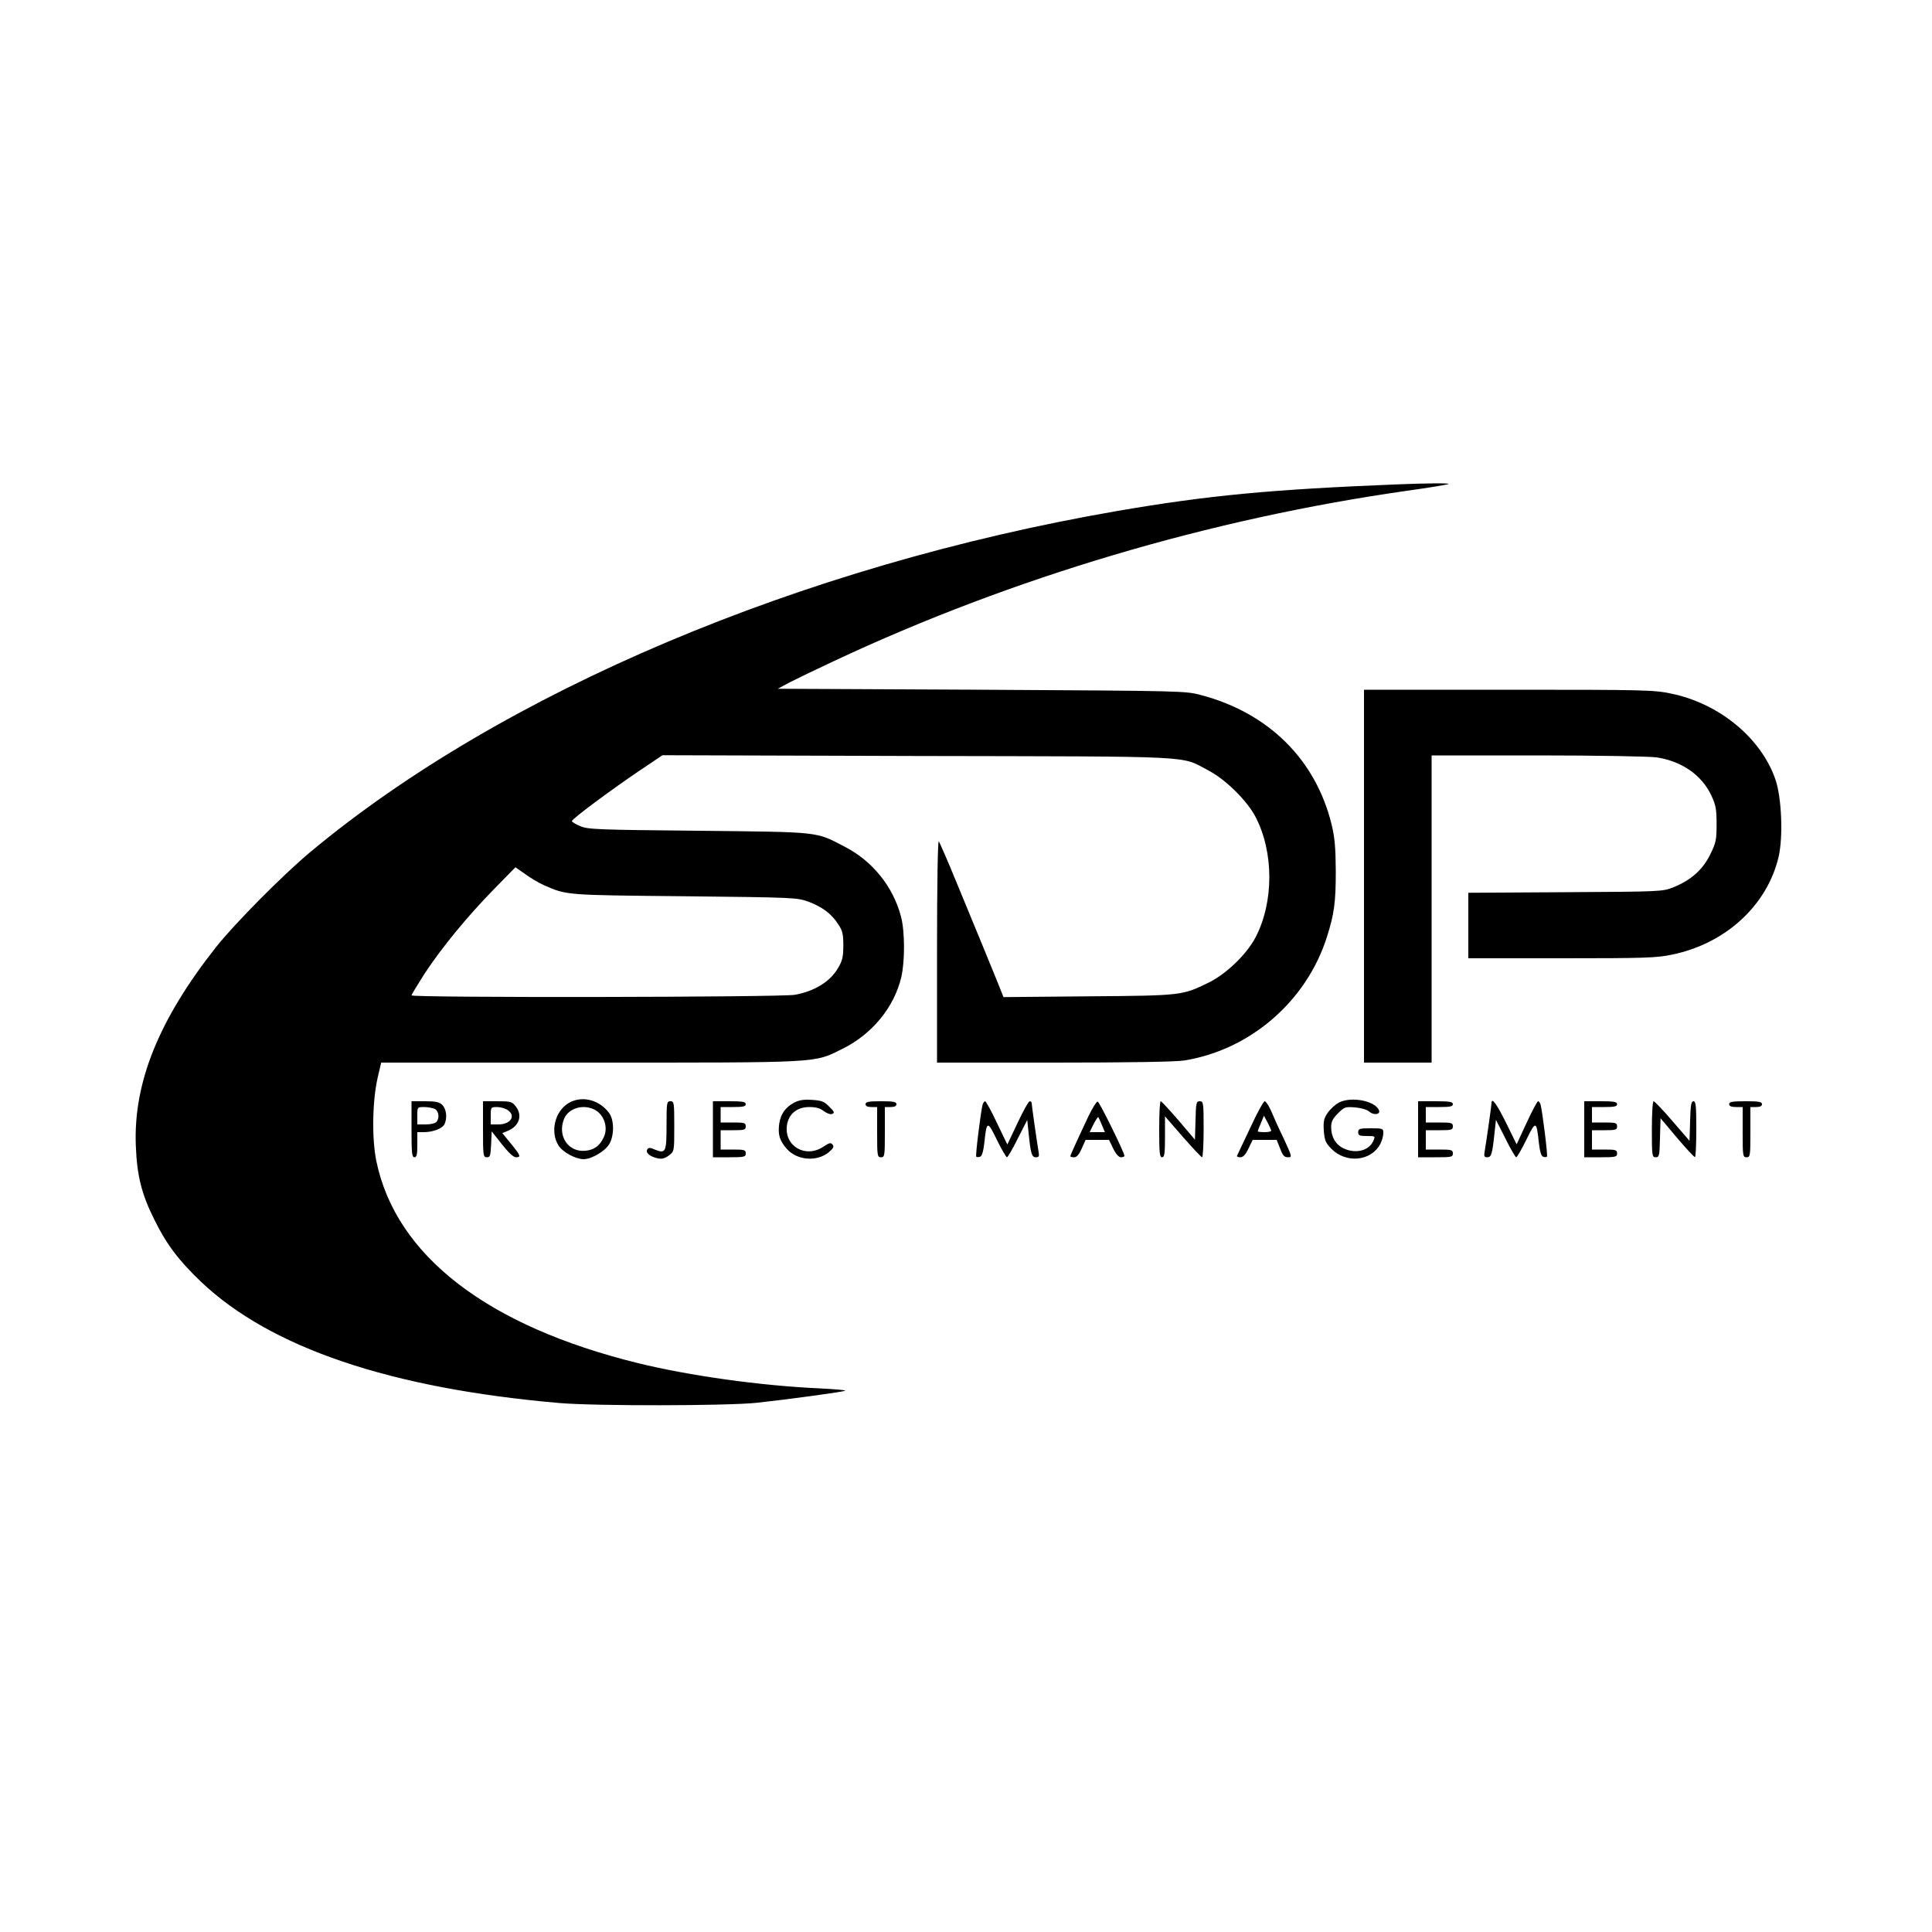 <?xml version="1.0" standalone="no"?>
<!DOCTYPE svg PUBLIC "-//W3C//DTD SVG 20010904//EN"
 "http://www.w3.org/TR/2001/REC-SVG-20010904/DTD/svg10.dtd">
<svg version="1.0" xmlns="http://www.w3.org/2000/svg"
 width="1000pt" height="1000pt" viewBox="0 0 1000 1000"
 preserveAspectRatio="xMidYMid meet">
<g transform="translate(0,1000) scale(0.1,-0.1)"
fill="#000000" stroke="none">
<path d="M7235 7493 c-654 -26 -983 -57 -1453 -138 -1633 -282 -3183 -937
-4177 -1766 -142 -119 -387 -366 -485 -489 -297 -375 -430 -703 -417 -1030 6
-156 30 -252 97 -385 62 -126 125 -209 240 -319 360 -342 980 -552 1855 -628
186 -16 862 -15 1020 1 166 18 454 57 460 63 3 3 -59 8 -137 12 -304 14 -668
65 -934 130 -782 192 -1255 557 -1356 1046 -24 116 -21 312 7 433 l18 77 1081
0 c1209 0 1156 -3 1306 71 154 76 268 215 305 371 19 83 19 234 -1 312 -40
155 -147 289 -291 363 -153 80 -121 76 -758 83 -525 5 -573 7 -612 24 -24 10
-43 22 -43 26 0 11 199 159 347 259 l122 82 1318 -4 c1474 -3 1359 3 1508 -75
88 -46 198 -154 243 -239 96 -183 96 -443 0 -626 -46 -87 -150 -187 -240 -232
-140 -68 -136 -68 -624 -72 l-440 -4 -31 78 c-18 43 -54 132 -81 198 -27 66
-87 210 -132 320 -45 110 -86 204 -91 210 -5 5 -9 -221 -9 -568 l0 -577 608 0
c377 0 632 4 672 11 341 55 632 306 738 639 38 119 46 181 46 340 -1 124 -5
173 -22 244 -83 335 -325 575 -674 668 -82 22 -90 22 -1138 28 l-1054 5 59 32
c33 17 139 68 235 113 922 432 1944 735 2964 880 115 16 211 32 214 35 5 5
-116 4 -263 -2z m-4419 -2075 c118 -52 111 -51 729 -57 566 -6 581 -7 639 -28
72 -27 119 -62 154 -116 23 -34 27 -51 27 -111 0 -59 -5 -79 -27 -116 -41 -71
-121 -120 -223 -139 -69 -13 -1985 -16 -1985 -3 0 4 31 55 68 113 88 134 221
296 360 438 l110 112 50 -35 c27 -20 71 -46 98 -58z"/>
<path d="M7060 5465 l0 -965 175 0 175 0 0 795 0 795 548 0 c306 0 577 -5 615
-10 131 -19 236 -92 285 -198 23 -49 27 -70 27 -147 0 -82 -3 -97 -33 -158
-39 -79 -99 -132 -189 -169 -58 -23 -61 -23 -560 -26 l-503 -3 0 -169 0 -170
483 0 c431 0 492 2 572 19 277 57 492 255 551 506 24 103 16 305 -16 399 -73
215 -291 395 -540 446 -89 19 -141 20 -842 20 l-748 0 0 -965z"/>
<path d="M2942 4290 c-70 -43 -95 -147 -52 -218 22 -35 87 -71 130 -72 42 0
113 42 134 79 26 45 25 124 -1 160 -52 70 -143 92 -211 51z m136 -34 c47 -24
70 -88 49 -138 -20 -46 -49 -69 -94 -74 -91 -11 -150 76 -113 166 23 54 99 77
158 46z"/>
<path d="M4111 4293 c-46 -24 -71 -60 -78 -111 -7 -55 2 -85 38 -127 54 -62
158 -70 220 -18 23 20 27 28 18 39 -9 11 -17 9 -47 -11 -92 -62 -203 2 -189
109 8 60 52 96 116 96 34 0 56 -6 75 -21 16 -12 33 -18 43 -15 14 6 12 12 -15
38 -26 27 -40 32 -89 35 -42 3 -67 -1 -92 -14z"/>
<path d="M6930 4293 c-19 -10 -45 -34 -58 -53 -20 -29 -23 -45 -20 -93 4 -49
9 -62 38 -92 77 -79 208 -66 255 25 8 16 15 40 15 55 0 24 -2 25 -65 25 -58 0
-65 -2 -65 -20 0 -17 7 -20 45 -20 44 0 44 0 33 -26 -23 -51 -92 -67 -154 -38
-41 20 -64 59 -64 110 0 28 8 44 35 71 34 34 38 35 90 31 33 -3 62 -12 74 -23
21 -18 56 -14 49 7 -17 49 -143 75 -208 41z"/>
<path d="M2130 4155 c0 -122 2 -145 15 -145 12 0 15 14 15 65 l0 65 34 0 c46
0 94 18 106 40 16 31 11 79 -10 100 -16 16 -33 20 -90 20 l-70 0 0 -145z m121
105 c21 -12 25 -50 7 -68 -7 -7 -31 -12 -55 -12 l-43 0 0 45 c0 45 0 45 36 45
19 0 44 -5 55 -10z"/>
<path d="M2500 4155 c0 -137 1 -145 20 -145 17 0 19 8 22 67 l3 67 53 -67 c33
-42 60 -67 72 -67 28 0 25 8 -25 70 l-45 55 29 12 c59 25 77 80 40 127 -19 24
-26 26 -95 26 l-74 0 0 -145z m128 99 c44 -30 15 -74 -49 -74 l-39 0 0 45 c0
44 1 45 33 45 18 0 43 -7 55 -16z"/>
<path d="M3450 4175 c0 -139 -4 -148 -61 -125 -25 11 -32 11 -39 0 -10 -17 16
-38 57 -46 20 -4 36 1 56 16 27 21 27 22 27 151 0 122 -1 129 -20 129 -19 0
-20 -7 -20 -125z"/>
<path d="M3690 4155 l0 -145 85 0 c78 0 85 2 85 20 0 18 -7 20 -65 20 l-65 0
0 50 0 50 65 0 c58 0 65 2 65 20 0 18 -7 20 -65 20 l-65 0 0 40 0 40 65 0 c51
0 65 3 65 15 0 12 -16 15 -85 15 l-85 0 0 -145z"/>
<path d="M4480 4285 c0 -10 10 -15 30 -15 l30 0 0 -130 c0 -123 1 -130 20
-130 19 0 20 7 20 130 l0 130 30 0 c20 0 30 5 30 15 0 12 -16 15 -80 15 -64 0
-80 -3 -80 -15z"/>
<path d="M5086 4283 c-10 -39 -38 -264 -33 -270 4 -3 13 -3 20 0 10 3 17 29
22 73 12 114 16 115 65 14 24 -49 48 -90 52 -90 4 0 30 44 56 97 l49 96 7 -67
c11 -108 16 -126 38 -126 16 0 18 5 13 33 -9 53 -35 236 -35 247 0 5 -5 10
-10 10 -6 0 -34 -50 -63 -112 l-53 -112 -54 112 c-29 62 -57 112 -61 112 -4 0
-10 -8 -13 -17z"/>
<path d="M5634 4223 c-70 -149 -94 -203 -94 -208 0 -3 9 -5 20 -5 13 0 25 14
39 45 l20 45 61 0 60 0 22 -45 c14 -29 29 -45 40 -45 10 0 18 3 18 8 -1 18
-128 276 -138 280 -6 2 -27 -32 -48 -75z m69 -45 l16 -38 -40 0 -39 0 20 41
c12 23 23 39 25 37 1 -1 10 -20 18 -40z"/>
<path d="M6000 4155 c0 -122 2 -145 15 -145 12 0 15 18 15 106 l0 106 92 -106
c51 -58 96 -106 100 -106 4 0 8 65 8 145 0 137 -1 145 -20 145 -18 0 -20 -8
-22 -99 l-3 -100 -85 100 c-47 54 -88 99 -92 99 -5 0 -8 -65 -8 -145z"/>
<path d="M6471 4162 c-36 -75 -66 -140 -68 -144 -2 -5 5 -8 17 -8 14 0 27 13
42 45 l22 45 62 0 62 0 18 -45 c13 -36 22 -45 40 -45 23 0 22 2 -22 98 -26 53
-55 118 -66 145 -12 26 -26 47 -32 47 -6 0 -40 -62 -75 -138z m109 -14 c0 -5
-16 -8 -35 -8 -19 0 -35 2 -35 4 0 2 7 21 16 42 l16 39 19 -35 c10 -19 18 -38
19 -42z"/>
<path d="M7340 4155 l0 -145 90 0 c83 0 90 1 90 20 0 18 -7 20 -70 20 l-70 0
0 50 0 50 70 0 c63 0 70 2 70 20 0 18 -7 20 -70 20 l-70 0 0 40 0 40 70 0 c56
0 70 3 70 15 0 12 -17 15 -90 15 l-90 0 0 -145z"/>
<path d="M7720 4290 c0 -11 -26 -194 -35 -247 -5 -28 -3 -33 13 -33 21 0 26
15 38 129 l7 65 49 -97 c26 -53 52 -97 56 -97 4 0 28 41 52 90 49 101 53 100
65 -14 5 -44 12 -70 22 -73 7 -3 16 -3 20 0 5 6 -23 231 -33 270 -3 9 -9 17
-13 17 -4 0 -31 -50 -59 -111 l-52 -112 -55 112 c-48 97 -75 134 -75 101z"/>
<path d="M8200 4155 l0 -145 85 0 c78 0 85 2 85 20 0 18 -7 20 -65 20 l-65 0
0 50 0 50 65 0 c58 0 65 2 65 20 0 18 -7 20 -65 20 l-65 0 0 40 0 40 65 0 c51
0 65 3 65 15 0 12 -16 15 -85 15 l-85 0 0 -145z"/>
<path d="M8550 4155 c0 -137 1 -145 20 -145 18 0 20 8 22 101 l3 101 85 -101
c47 -55 88 -100 93 -100 4 -1 7 64 7 144 0 121 -2 145 -15 145 -11 0 -15 -20
-17 -102 l-3 -103 -89 103 c-48 56 -92 102 -97 102 -5 0 -9 -65 -9 -145z"/>
<path d="M8950 4285 c0 -10 11 -15 35 -15 l35 0 0 -130 c0 -123 1 -130 20
-130 19 0 20 7 20 130 l0 130 30 0 c20 0 30 5 30 15 0 12 -16 15 -85 15 -69 0
-85 -3 -85 -15z"/>
</g>
</svg>
